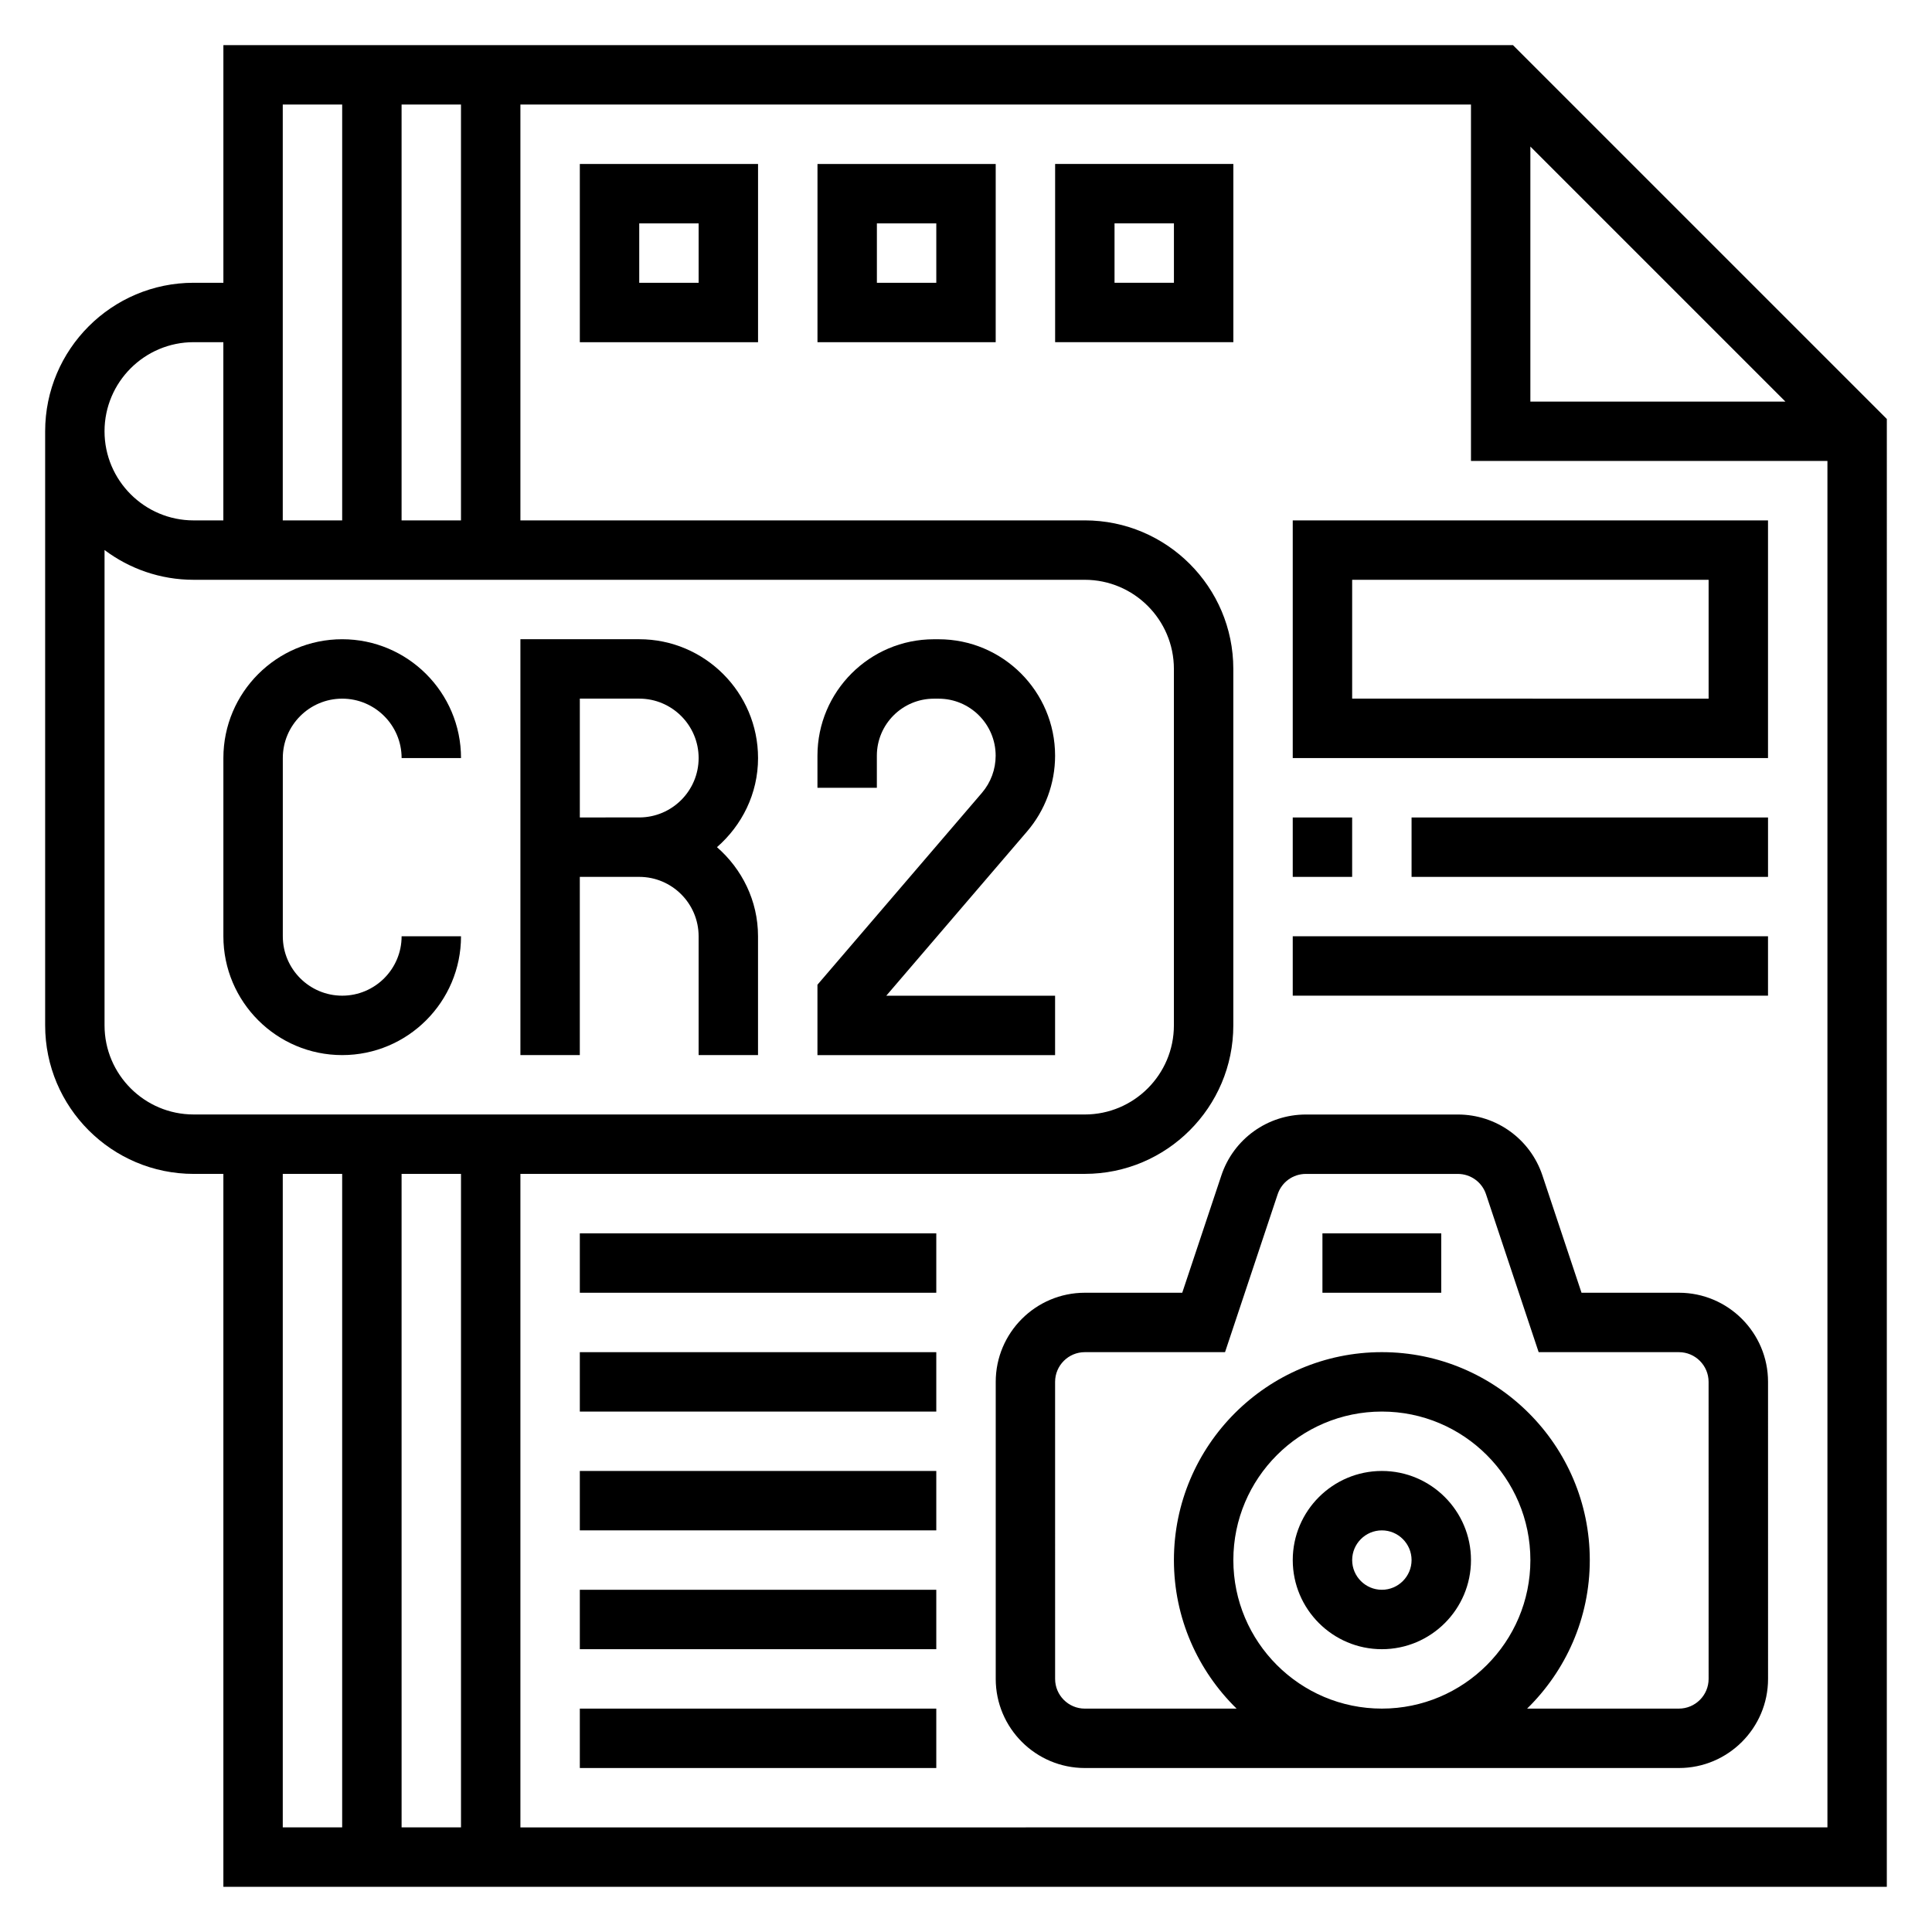 <?xml version="1.0" encoding="UTF-8"?>
<!-- Uploaded to: ICON Repo, www.iconrepo.com, Generator: ICON Repo Mixer Tools -->
<svg fill="#000000" width="800px" height="800px" version="1.1" viewBox="144 144 512 512" xmlns="http://www.w3.org/2000/svg">
 <g>
  <path d="m544.95 155.96h-341.75v62.977h-7.875c-21.703 0-39.359 17.656-39.359 39.359v157.44c0 21.703 17.656 39.359 39.359 39.359h7.871v188.93h440.83l0.004-388.99zm4.613 26.875 67.59 67.59h-67.59zm-299.14 99.078v-110.21h15.742v110.21zm-15.742-110.21v110.21h-15.746v-110.21zm-39.363 62.977h7.871v47.23h-7.871c-13.02 0-23.617-10.598-23.617-23.617 0.004-13.02 10.598-23.613 23.617-23.613zm-23.613 181.05v-125.97c6.578 4.945 14.758 7.891 23.613 7.891h236.16c13.02 0 23.617 10.598 23.617 23.617v94.465c0 13.02-10.598 23.617-23.617 23.617l-236.16-0.004c-13.02 0-23.613-10.598-23.613-23.617zm94.465 39.359v173.18h-15.742l-0.004-173.18zm-47.234 0h15.742v173.18l-15.742 0.004zm62.977 173.19v-173.19h149.57c21.703 0 39.359-17.656 39.359-39.359v-94.465c0-21.703-17.656-39.359-39.359-39.359h-149.57v-110.21h251.91v94.465h94.465v362.11z"/>
  <path d="m234.69 329.15c8.684 0 15.742 7.062 15.742 15.742h15.742c0-17.367-14.121-31.488-31.488-31.488-17.367 0-31.488 14.121-31.488 31.488v47.23c0 17.367 14.121 31.488 31.488 31.488 17.367 0 31.488-14.121 31.488-31.488h-15.742c0 8.684-7.062 15.742-15.742 15.742-8.684 0-15.742-7.062-15.742-15.742v-47.23c-0.004-8.68 7.059-15.742 15.742-15.742z"/>
  <path d="m344.89 344.89c0-17.367-14.121-31.488-31.488-31.488h-31.488v110.21h15.742v-47.23h15.742c8.684 0 15.742 7.062 15.742 15.742v31.488h15.742v-31.488c0-9.445-4.266-17.84-10.879-23.617 6.621-5.777 10.887-14.168 10.887-23.613zm-47.23 15.742v-31.488h15.742c8.684 0 15.742 7.062 15.742 15.742 0 8.684-7.062 15.742-15.742 15.742z"/>
  <path d="m423.61 344.27c0-17.02-13.84-30.859-30.859-30.859h-1.258c-17.02 0-30.859 13.84-30.859 30.859v8.5h15.742v-8.5c0-8.336 6.777-15.113 15.113-15.113h1.258c8.336 0 15.113 6.777 15.113 15.113 0 3.606-1.289 7.102-3.637 9.84l-43.59 50.852v18.656h62.977v-15.742h-44.738l37.305-43.523c4.797-5.59 7.434-12.723 7.434-20.082z"/>
  <path d="m297.66 234.69h47.23v-47.234h-47.23zm15.742-31.488h15.742v15.742h-15.742z"/>
  <path d="m360.64 234.69h47.23l0.004-47.234h-47.23zm15.746-31.488h15.742v15.742h-15.742z"/>
  <path d="m470.85 187.45h-47.23v47.23h47.23zm-15.746 31.488h-15.742v-15.742h15.742z"/>
  <path d="m588.93 486.59h-25.812l-10.359-31.086c-3.219-9.66-12.223-16.145-22.402-16.145h-40.281c-10.18 0-19.184 6.488-22.402 16.145l-10.367 31.086h-25.812c-13.02 0-23.617 10.598-23.617 23.617v78.719c0 13.02 10.598 23.617 23.617 23.617h157.44c13.02 0 23.617-10.598 23.617-23.617l-0.004-78.719c0-13.02-10.594-23.617-23.617-23.617zm-118.08 70.848c0-21.703 17.656-39.359 39.359-39.359s39.359 17.656 39.359 39.359-17.656 39.359-39.359 39.359c-21.703 0.004-39.359-17.656-39.359-39.359zm125.95 31.488c0 4.336-3.535 7.871-7.871 7.871h-40.227c10.234-10.012 16.609-23.945 16.609-39.359 0-30.387-24.719-55.105-55.105-55.105s-55.105 24.719-55.105 55.105c0 15.414 6.375 29.348 16.609 39.359l-40.223 0.004c-4.336 0-7.871-3.535-7.871-7.871l-0.004-78.723c0-4.336 3.535-7.871 7.871-7.871h37.164l13.949-41.848c1.074-3.223 4.07-5.387 7.465-5.387h40.281c3.394 0 6.398 2.164 7.469 5.383l13.949 41.852h37.164c4.336 0 7.871 3.535 7.871 7.871z"/>
  <path d="m510.21 533.82c-13.02 0-23.617 10.598-23.617 23.617 0 13.02 10.598 23.617 23.617 23.617s23.617-10.598 23.617-23.617c0-13.023-10.598-23.617-23.617-23.617zm0 31.488c-4.336 0-7.871-3.535-7.871-7.871 0-4.336 3.535-7.871 7.871-7.871 4.336 0 7.871 3.535 7.871 7.871 0 4.336-3.535 7.871-7.871 7.871z"/>
  <path d="m494.46 470.85h31.488v15.742h-31.488z"/>
  <path d="m297.66 470.85h94.465v15.742h-94.465z"/>
  <path d="m297.66 502.34h94.465v15.742h-94.465z"/>
  <path d="m297.66 533.82h94.465v15.742h-94.465z"/>
  <path d="m297.66 565.31h94.465v15.742h-94.465z"/>
  <path d="m297.66 596.8h94.465v15.742h-94.465z"/>
  <path d="m486.59 344.89h125.95v-62.977h-125.95zm15.746-47.23h94.465v31.488l-94.465-0.004z"/>
  <path d="m486.59 360.64h15.742v15.742h-15.742z"/>
  <path d="m518.08 360.64h94.465v15.742h-94.465z"/>
  <path d="m486.59 392.12h125.95v15.742h-125.95z"/>
 </g>
</svg>